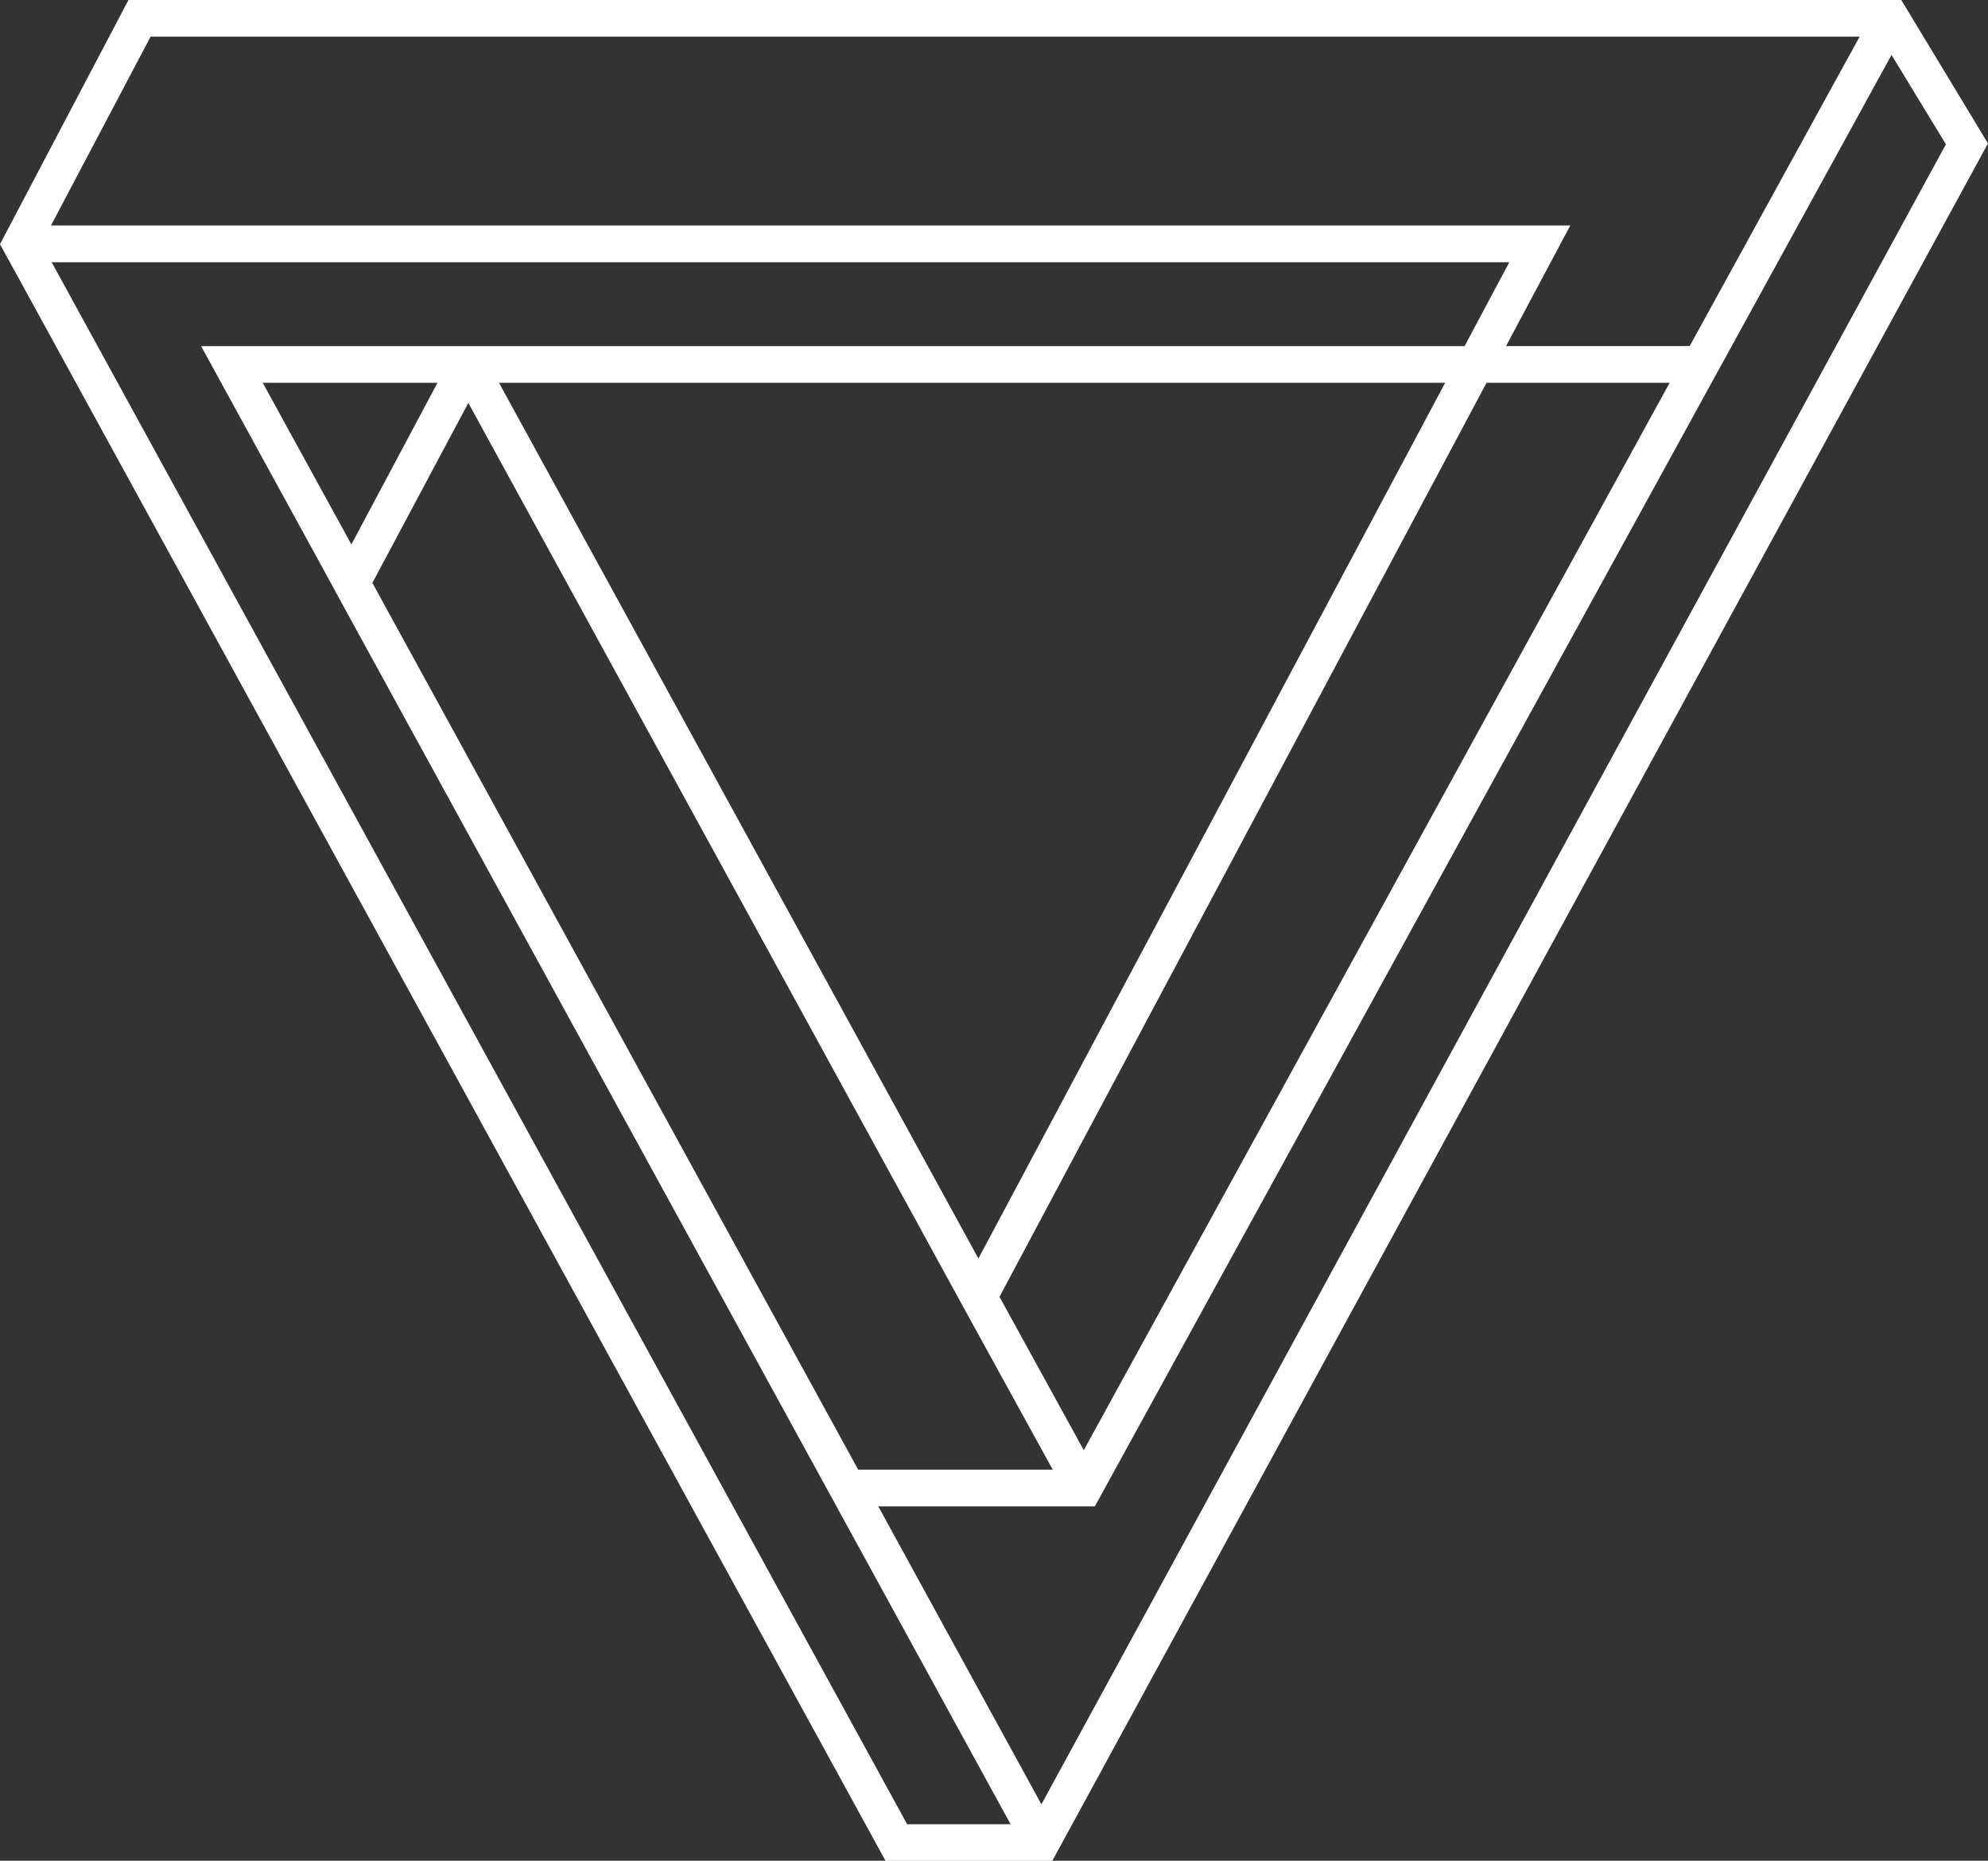 <?xml version="1.0" encoding="utf-8"?>
<!-- Generator: Adobe Illustrator 16.0.0, SVG Export Plug-In . SVG Version: 6.00 Build 0)  -->
<!DOCTYPE svg PUBLIC "-//W3C//DTD SVG 1.1//EN" "http://www.w3.org/Graphics/SVG/1.1/DTD/svg11.dtd">
<svg version="1.1" id="Layer_1" xmlns="http://www.w3.org/2000/svg" xmlns:xlink="http://www.w3.org/1999/xlink" x="0px" y="0px"
	 width="22.625px" height="21.174px" viewBox="0 0 22.625 21.174" enable-background="new 0 0 22.625 21.174" xml:space="preserve">
<rect x="0" y="0" width="22.625" height="21.174" fill="#333333" stroke="none"/>
<g>
	<path fill="#FFFFFF" d="M22.398,1.257L21.638,0H1.462L0.063,2.659C0.062,2.662,0.06,2.665,0.057,2.668
		C0.051,2.679,0.046,2.689,0.041,2.701L0,2.78l0,0l0.161,0.292l9.917,18.103h1.898L22.568,1.736l0.057-0.103L22.398,1.257z
		 M1.714,0.417h19.45L19.23,3.938H17.14l0.731-1.372H0.58L1.714,0.417z M5.33,4.585l5.625,10.273c0,0,0.001,0.001,0.001,0.002
		l1.025,1.864H9.767L4.238,6.633L5.33,4.585z M3.999,6.195L2.99,4.356h1.989L3.999,6.195z M5.679,4.356h10.768l-5.312,9.965
		L5.679,4.356z M11.375,14.757l5.543-10.401h2.084l-6.668,12.146L11.375,14.757z M10.323,20.757L0.588,2.984h16.589l-0.509,0.955
		H2.639h-0.35l1.52,2.775c0.007,0.014,0.014,0.029,0.022,0.042l7.67,14.002H10.323z M11.852,20.532l-1.856-3.39h2.34
		c0.075,0,0.124,0,0.124,0l9.067-16.517l0.619,1.017L11.852,20.532z"/>
</g>
</svg>
